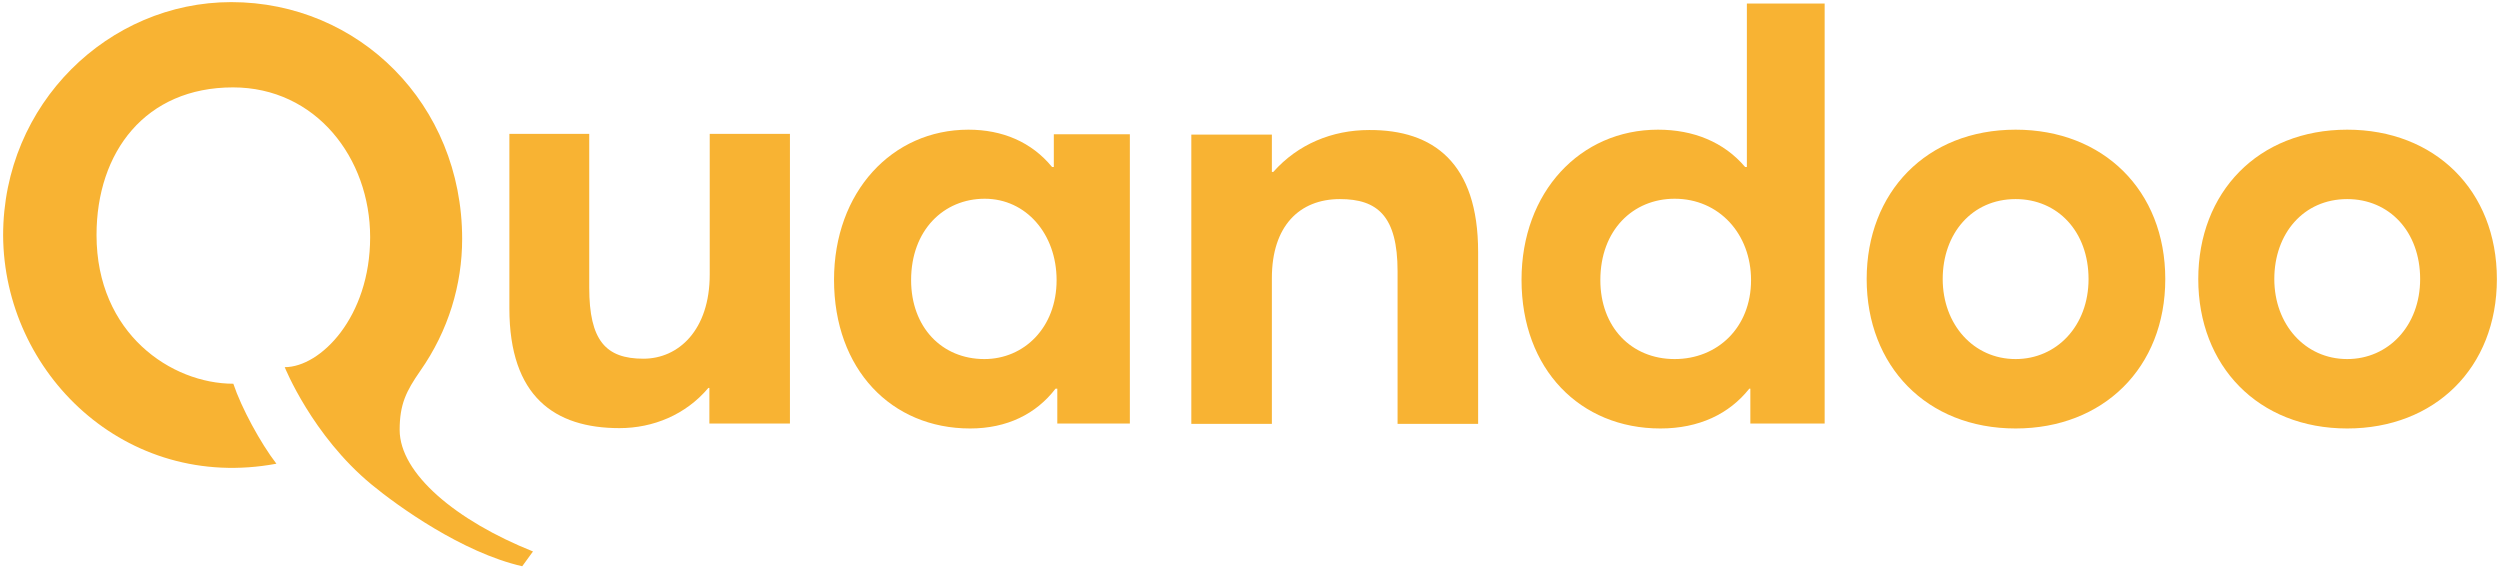 <?xml version="1.0" encoding="UTF-8"?>
<svg width="100%" height="100%" viewBox="0 0 208 48" version="1.1" xmlns="http://www.w3.org/2000/svg" xmlns:xlink="http://www.w3.org/1999/xlink">
    <g id="Page-1" stroke="none" stroke-width="1" fill="none" fill-rule="evenodd">
        <g id="2" transform="translate(-617, -258)" fill="#F8B333">
            <g id="Group-3" transform="translate(545, 203)">
                <g id="Logo_Quandoo" transform="translate(72, 55)">
                    <path d="M22.996,38.581 C21.667,36.851 20.078,33.92 19.413,31.926 C14.271,31.926 8.031,27.763 8.031,19.554 C8.031,12.636 12.104,7.271 19.384,7.271 C26.289,7.271 30.796,13.163 30.796,19.73 C30.796,26.385 26.664,30.548 23.689,30.548 C23.689,30.548 25.971,36.236 30.911,40.311 C33.078,42.099 38.451,45.969 43.449,47.112 L44.344,45.881 C37.96,43.33 33.251,39.402 33.251,35.766 C33.251,33.626 33.8,32.542 34.956,30.871 C37.324,27.499 38.451,23.659 38.451,19.877 C38.451,8.648 29.842,0.176 19.24,0.176 C9.042,0.176 0.26,8.619 0.26,19.584 C0.318,31.017 10.429,40.926 22.996,38.581" id="Shape"></path>
                    <path d="M65.722,11.17 L65.722,35.239 L59.02,35.239 L59.02,32.278 L58.933,32.278 C57.056,34.506 54.34,35.62 51.538,35.62 C46.164,35.62 42.38,33.011 42.38,25.652 L42.38,11.14 L49.024,11.14 L49.024,23.922 C49.024,28.349 50.411,29.844 53.531,29.844 C56.449,29.844 59.049,27.47 59.049,22.838 L59.049,11.14 L65.722,11.14 L65.722,11.17 Z" id="Shape"></path>
                    <path d="M87.909,23.307 C87.909,19.466 85.367,16.535 81.929,16.535 C78.52,16.535 75.804,19.144 75.804,23.307 C75.804,27.206 78.347,29.874 81.9,29.874 C85.193,29.874 87.909,27.265 87.909,23.307 Z M94.004,11.17 L94.004,35.239 L87.967,35.239 L87.967,32.336 L87.822,32.336 C86.204,34.447 83.778,35.649 80.716,35.649 C74.158,35.649 69.391,30.724 69.391,23.278 C69.391,15.978 74.216,10.789 80.571,10.789 C83.402,10.789 85.829,11.815 87.533,13.896 L87.678,13.896 L87.678,11.17 L94.004,11.17 Z" id="Shape"></path>
                    <path d="M122.98,20.961 L122.98,35.268 L116.278,35.268 L116.278,22.574 C116.278,17.971 114.602,16.564 111.482,16.564 C108.102,16.564 105.82,18.821 105.82,23.131 L105.82,35.268 L99.118,35.268 L99.118,11.199 L105.82,11.199 L105.82,14.307 L105.936,14.307 C107.987,11.991 110.847,10.818 113.909,10.818 C119.253,10.789 122.98,13.544 122.98,20.961" id="Shape"></path>
                    <path d="M145.687,23.307 C145.687,19.466 143.029,16.535 139.331,16.535 C135.864,16.535 133.149,19.144 133.149,23.307 C133.149,27.206 135.72,29.874 139.331,29.874 C142.884,29.874 145.687,27.265 145.687,23.307 Z M151.811,0.264 L151.811,35.239 L145.629,35.239 L145.629,32.336 L145.542,32.336 C143.867,34.447 141.353,35.649 138.147,35.649 C131.473,35.649 126.591,30.724 126.591,23.278 C126.591,15.978 131.473,10.789 137.944,10.789 C140.891,10.789 143.433,11.815 145.196,13.896 L145.34,13.896 L145.34,0.293 L151.811,0.293 L151.811,0.264 Z" id="Shape"></path>
                    <path d="M173.767,23.219 C173.767,19.261 171.196,16.564 167.7,16.564 C164.06,16.564 161.633,19.437 161.633,23.219 C161.633,26.971 164.176,29.874 167.7,29.874 C171.109,29.874 173.767,27.118 173.767,23.219 M155.307,23.219 C155.307,16.007 160.276,10.789 167.7,10.789 C174.98,10.789 180.151,15.831 180.151,23.219 C180.151,30.607 174.98,35.649 167.7,35.649 C160.276,35.649 155.307,30.431 155.307,23.219" id="Shape"></path>
                    <path d="M201.356,23.219 C201.356,19.261 198.784,16.564 195.289,16.564 C191.649,16.564 189.222,19.437 189.222,23.219 C189.222,26.971 191.764,29.874 195.289,29.874 C198.698,29.874 201.356,27.118 201.356,23.219 M182.896,23.219 C182.896,16.007 187.864,10.789 195.289,10.789 C202.569,10.789 207.74,15.831 207.74,23.219 C207.74,30.607 202.569,35.649 195.289,35.649 C187.864,35.649 182.896,30.431 182.896,23.219" id="Shape"></path>
                </g>
            </g>
        </g>
    </g>
</svg>